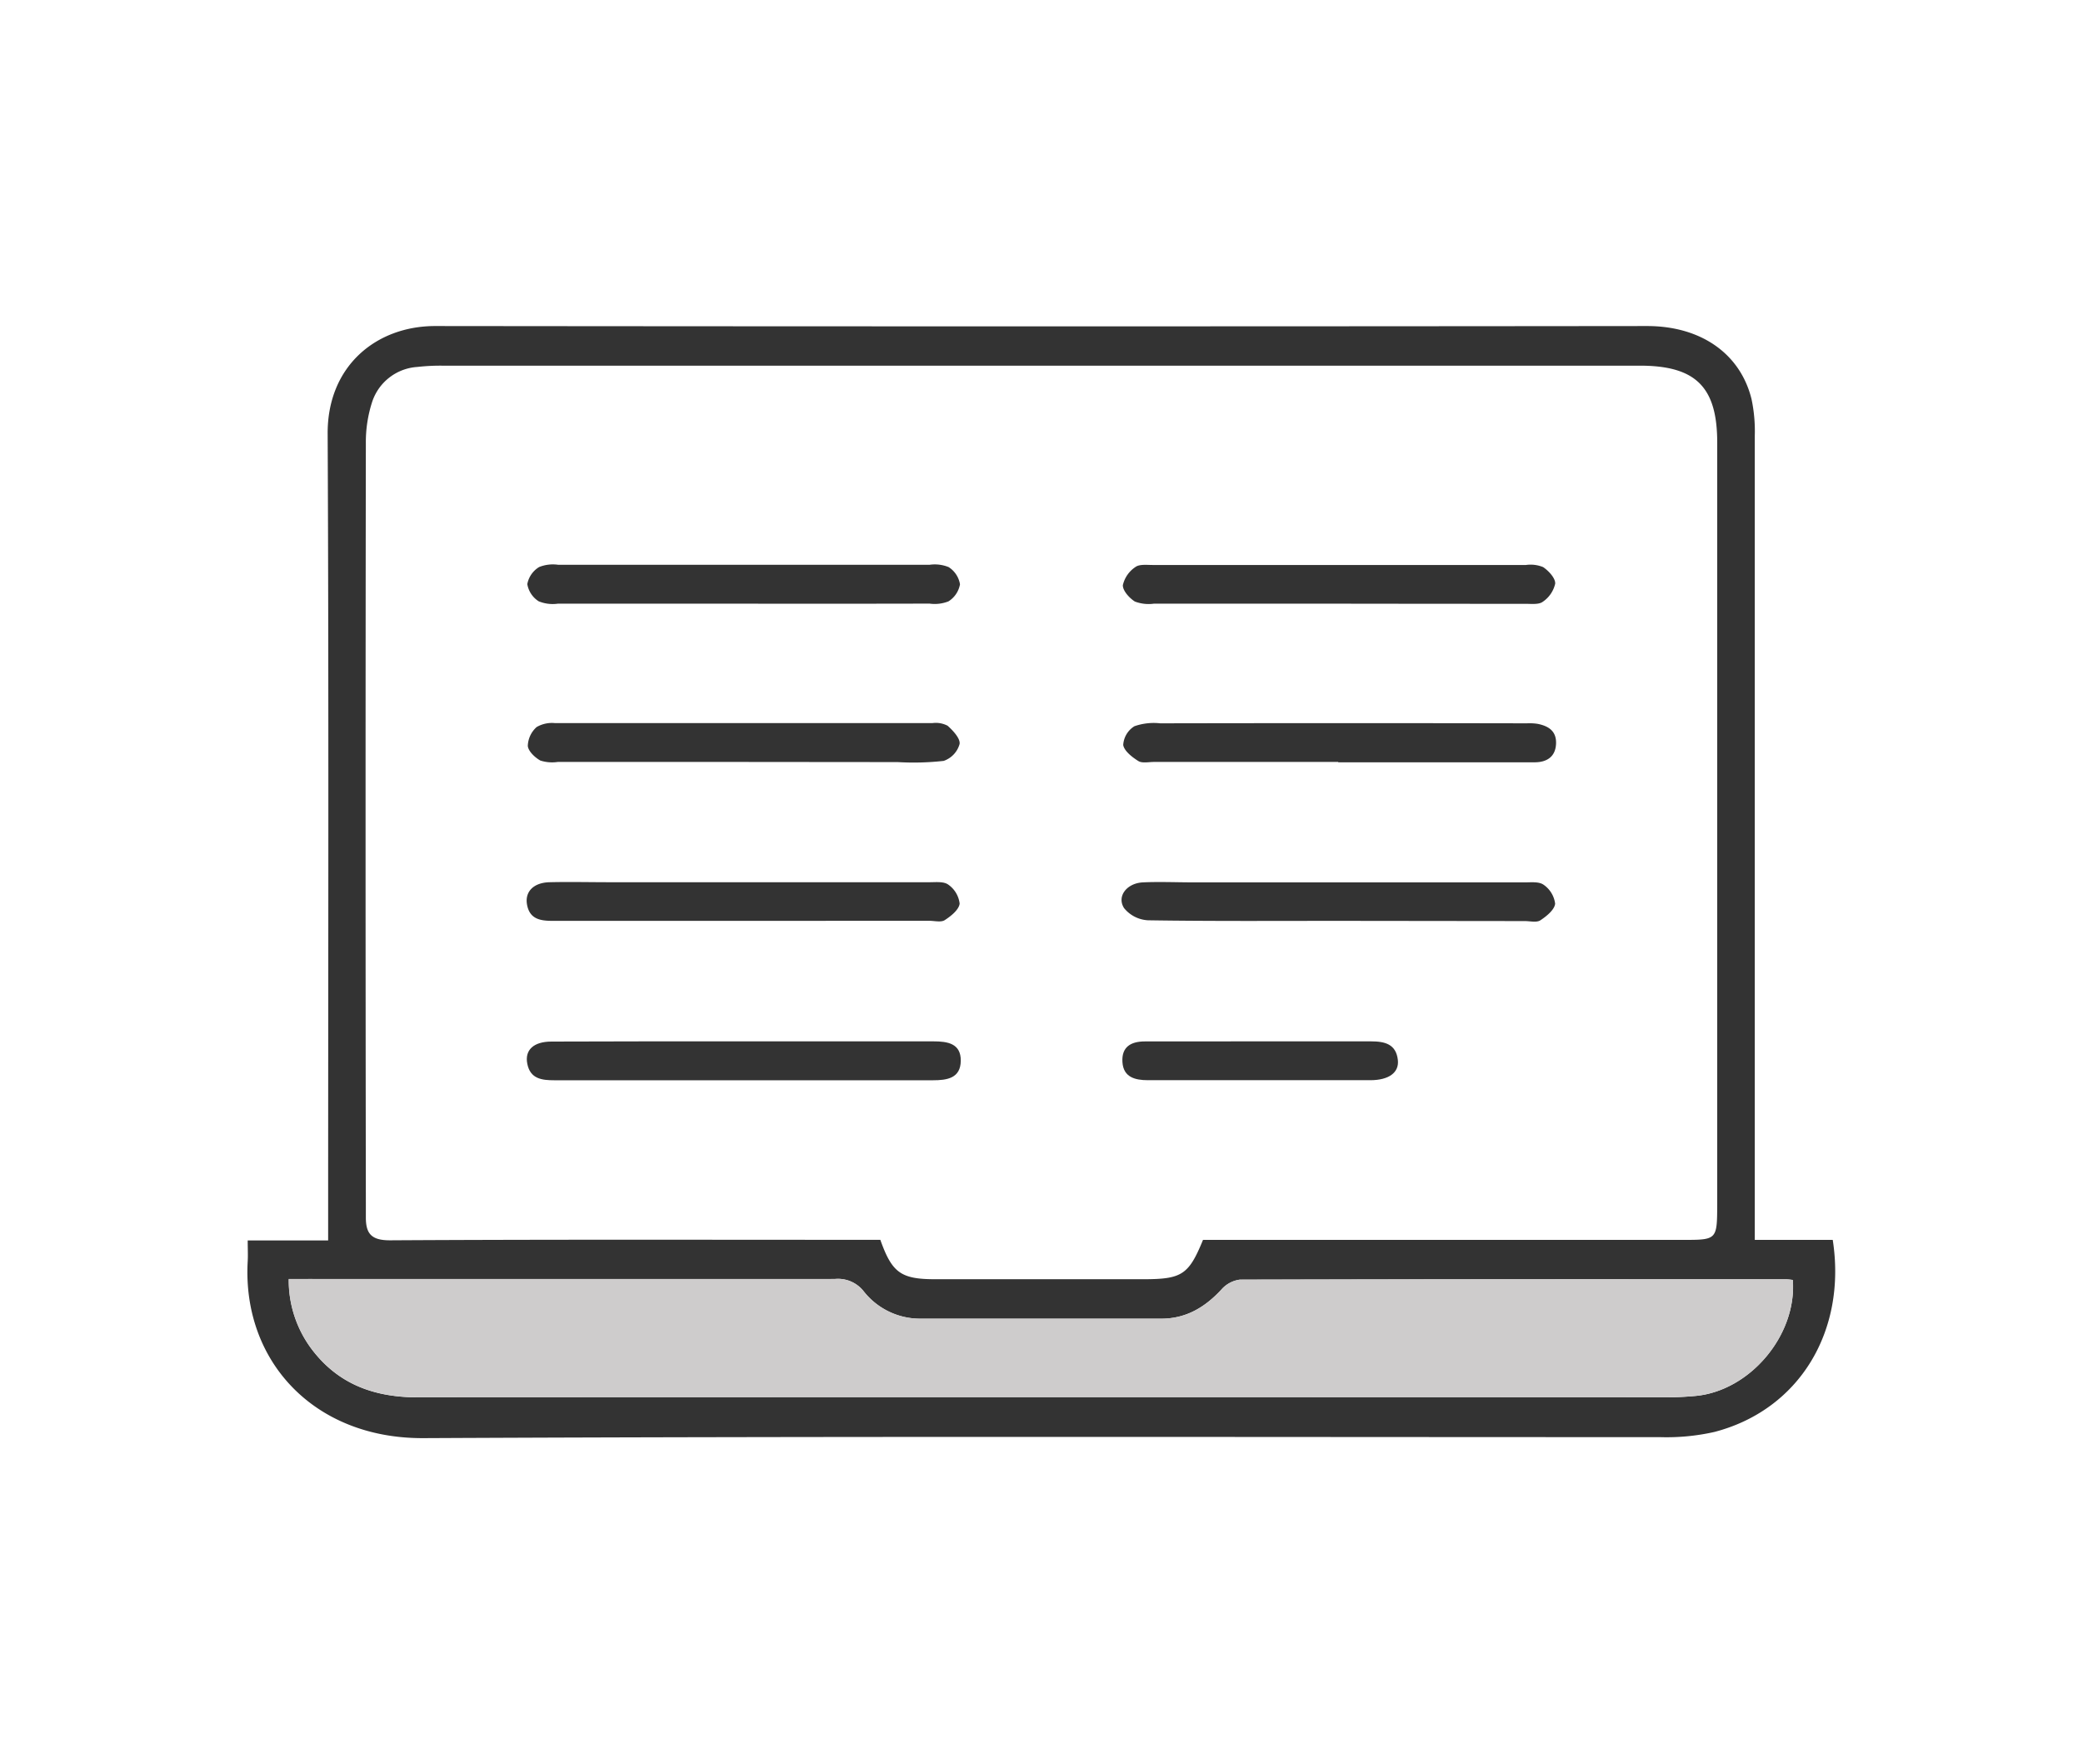 <svg id="Capa_1" data-name="Capa 1" xmlns="http://www.w3.org/2000/svg" viewBox="0 0 293.9 248.92"><defs><style>.cls-1{fill:#333;}.cls-2{fill:#cecccc;}</style></defs><title>Mesa de trabajo 2 copia</title><path class="cls-1" d="M247.59,174.93h11c2,12.91-4.76,24-16.71,27.1a30.66,30.66,0,0,1-7.67.73c-58.16,0-116.32-.14-174.47.14-15.55.07-25.58-11-24.79-24.95.05-.9,0-1.8,0-2.94H46.3c0-1.52,0-2.81,0-4.1,0-36.58.1-73.16-.07-109.73C46.19,51.64,53.09,46,61.4,46q85.49.09,171,0c7.57,0,13.14,3.88,14.73,10.3a21.84,21.84,0,0,1,.46,5.2q0,54.49,0,109Zm-77.84,0h67.67c4.85,0,4.85,0,4.87-5,0-.08,0-.17,0-.25q0-53.62,0-107.25c0-7.81-3-10.84-10.91-10.84h-169a29.31,29.31,0,0,0-3.49.18,7.2,7.2,0,0,0-6.37,4.9,18.31,18.31,0,0,0-.9,5.86q-.08,53.5,0,107c0,.75,0,1.5,0,2.25,0,2.32.83,3.22,3.43,3.21,22.08-.13,44.17-.07,66.25-.07h2.91c1.66,4.68,2.92,5.56,7.78,5.56h29.5C166.78,180.46,167.74,179.82,169.75,174.9Zm-129,5.54A16.13,16.13,0,0,0,44,190.38c3.8,5,8.92,6.78,15.05,6.77q88-.09,175.93,0c1.41,0,2.83-.07,4.24-.2,7.7-.72,14.32-8.59,13.73-16.36a8.54,8.54,0,0,0-1-.1q-38.48,0-77,.05a4.18,4.18,0,0,0-2.62,1.4c-2.31,2.5-5,4.11-8.48,4.11q-17,0-34,0a10.11,10.11,0,0,1-8-3.87,4.61,4.61,0,0,0-4.06-1.73q-37.11.06-74.22,0Z"/><path class="cls-2" d="M40.73,180.44h2.85q37.11,0,74.22,0a4.61,4.61,0,0,1,4.06,1.73,10.11,10.11,0,0,0,8,3.87q17,0,34,0c3.51,0,6.16-1.61,8.48-4.11a4.18,4.18,0,0,1,2.62-1.4q38.48-.11,77-.05a8.54,8.54,0,0,1,1,.1c.59,7.77-6,15.64-13.73,16.36-1.41.13-2.83.2-4.24.2q-88,0-175.93,0c-6.14,0-11.26-1.77-15.05-6.77A16.13,16.13,0,0,1,40.73,180.44Z"/><path class="cls-1" d="M104.93,85.17q-13.11,0-26.22,0A5.21,5.21,0,0,1,76,84.83a3.57,3.57,0,0,1-1.6-2.42A3.58,3.58,0,0,1,76.07,80a5.24,5.24,0,0,1,2.67-.32q26.22,0,52.44,0a5.2,5.2,0,0,1,2.67.33,3.57,3.57,0,0,1,1.6,2.42,3.58,3.58,0,0,1-1.62,2.41,5.25,5.25,0,0,1-2.67.32Q118,85.19,104.93,85.17Z"/><path class="cls-1" d="M188.8,85.17q-13,0-26,0a5.47,5.47,0,0,1-2.67-.3c-.79-.49-1.74-1.56-1.7-2.32A4.2,4.2,0,0,1,160.2,80c.56-.42,1.6-.29,2.42-.29q26.34,0,52.69,0a4.66,4.66,0,0,1,2.42.3c.78.53,1.74,1.56,1.7,2.33a4.2,4.2,0,0,1-1.75,2.56c-.56.42-1.6.29-2.42.29Q202,85.19,188.8,85.17Z"/><path class="cls-1" d="M104.67,129.92c-8.9,0-17.8,0-26.7,0-1.71,0-3.21-.23-3.6-2.24-.36-1.84.88-3.15,3.15-3.21,2.83-.07,5.66,0,8.48,0q22.58,0,45.16,0c.9,0,2-.13,2.64.34a3.81,3.81,0,0,1,1.6,2.67c-.09.86-1.21,1.76-2.09,2.33-.53.35-1.46.1-2.2.1Z"/><path class="cls-1" d="M188.94,129.92c-9,0-18,.06-26.95-.08a4.66,4.66,0,0,1-3.39-1.72c-1.06-1.66.38-3.52,2.66-3.63s4.82,0,7.23,0q23.33,0,46.66,0c.9,0,2-.13,2.65.34a3.82,3.82,0,0,1,1.62,2.66c-.08.86-1.2,1.77-2.08,2.35-.53.35-1.46.11-2.2.11Z"/><path class="cls-1" d="M105,146.92c8.9,0,17.8,0,26.7,0,2,0,3.89.29,3.86,2.75s-1.94,2.74-3.93,2.74q-26.7,0-53.4,0c-1.77,0-3.41-.19-3.83-2.32-.39-1.95.89-3.14,3.41-3.14C86.85,146.91,95.91,146.92,105,146.92Z"/><path class="cls-1" d="M104.69,107.5h-26a5.42,5.42,0,0,1-2.45-.2c-.77-.43-1.71-1.32-1.77-2.07a3.73,3.73,0,0,1,1.24-2.65,4.28,4.28,0,0,1,2.6-.56q26.62,0,53.24,0a3.59,3.59,0,0,1,2.15.37c.78.69,1.83,1.83,1.69,2.59a3.52,3.52,0,0,1-2.24,2.37,38.28,38.28,0,0,1-6.48.17Z"/><path class="cls-1" d="M188.82,107.5h-26c-.75,0-1.66.21-2.21-.13-.88-.55-2-1.43-2.13-2.27a3.34,3.34,0,0,1,1.58-2.64,8.29,8.29,0,0,1,3.64-.41q25.87-.05,51.74,0a7.72,7.72,0,0,1,1.49.07c1.53.3,2.69,1,2.62,2.8s-1.24,2.62-3,2.63H188.82Z"/><path class="cls-1" d="M177.72,146.92c5.24,0,10.47,0,15.71,0,2,0,3.55.4,3.8,2.63.2,1.78-1.28,2.84-3.85,2.85q-15.71,0-31.41,0c-1.83,0-3.46-.42-3.6-2.55s1.17-2.92,3.16-2.92C166.92,146.93,172.32,146.92,177.72,146.92Z"/></svg>